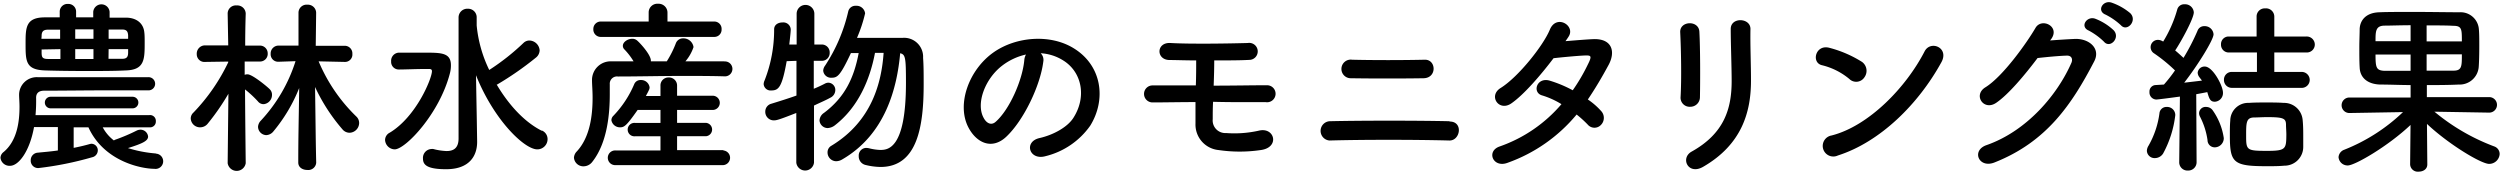 <svg id="レイヤー_1" data-name="レイヤー 1" xmlns="http://www.w3.org/2000/svg" viewBox="0 0 432 30" width="432" height="30"><path d="M26.93,26.52a21.8,21.8,0,0,1-4.82-.93c2.55-.8,3.48-1.25,3.48-2a1.32,1.32,0,0,0-1.34-1.18,1.51,1.51,0,0,0-.64.16A31.7,31.7,0,0,1,20,24.11a1.2,1.2,0,0,0-.32.16A7,7,0,0,1,17.75,22h8.06a1,1,0,0,0,1.12-1.06,1,1,0,0,0-1.12-1.05H6.14a27.57,27.57,0,0,0,.1-3c0-.74.41-1.22,1.4-1.22,3.41,0,7.08-.06,10.84-.06,2.33,0,4.72,0,7.08,0h0a1.14,1.14,0,1,0,0-2.27c-3.16,0-6.44,0-9.66,0s-6.38,0-9.35,0a3.05,3.05,0,0,0-3.25,3v.07c0,.48.07,1.22.07,2.05,0,2.4-.35,5.82-2.75,7.81a1.32,1.32,0,0,0-.54,1,1.57,1.57,0,0,0,1.66,1.38c1.47,0,3.38-2.46,4.14-6.69H10V26c-1.28.19-2.49.28-3.45.38a1.3,1.3,0,0,0-1.24,1.34,1.27,1.27,0,0,0,1.34,1.32,56.69,56.69,0,0,0,9.25-1.86,1.23,1.23,0,0,0,1-1.18,1.13,1.13,0,0,0-1.08-1.16,1.69,1.69,0,0,0-.38.07c-.77.22-1.72.45-2.71.64V22h2.55c2.74,6,9.31,7.17,11.38,7.17a1.32,1.32,0,1,0,.29-2.62ZM7.83,12.17c2.17.07,4.72.1,7.27.1,2.29,0,4.59,0,6.63-.1C25,12.08,25,10.25,25,7.34c0-.64,0-1.28-.06-1.73-.13-1.47-1.21-2.53-3.13-2.56-.92,0-1.91,0-2.87,0v-1a1.42,1.42,0,0,0-2.83,0V3H13.15V2.06A1.33,1.33,0,0,0,11.75.68a1.34,1.34,0,0,0-1.43,1.38V3c-.9,0-1.73,0-2.55,0-3.32,0-3.35,1.76-3.35,4.51C4.42,10.57,4.42,12.08,7.83,12.17ZM18.77,5.1c.79,0,1.56,0,2.32,0s1,.29,1.05,1V6.7H18.77Zm0,3.39h3.37v.58c0,.73-.22,1.09-1,1.09l-2.39,0ZM13,5.07h3.15V6.7H13Zm0,3.42h3.15v1.7H13ZM7.19,6.25c0-.64.16-1.09,1-1.12.71,0,1.44,0,2.2,0V6.7H7.16C7.16,6.54,7.19,6.38,7.19,6.25Zm3.25,2.24v1.7c-.73,0-1.46,0-2.13,0-1,0-1.09-.32-1.12-1,0-.19,0-.42,0-.64ZM8.75,16.72a1,1,0,1,0,0,2H22.91a1,1,0,0,0,1-1,1,1,0,0,0-1-1Zm35.82.8a1.23,1.23,0,0,0,1,.48A1.6,1.6,0,0,0,47,16.43a1.31,1.31,0,0,0-.38-1c-.35-.38-3-2.59-3.86-2.59a1.36,1.36,0,0,0-.48.09c0-.7,0-1.5,0-2.3l2.61,0h0a1.32,1.32,0,0,0,1.37-1.41A1.34,1.34,0,0,0,45,7.88H42.37c0-2.94.09-5.5.09-5.5v0A1.45,1.45,0,0,0,40.9.94a1.41,1.41,0,0,0-1.56,1.4v0l.1,5.5h-4A1.43,1.43,0,0,0,34,9.36a1.32,1.32,0,0,0,1.44,1.34h0l4-.06v.12a32.81,32.81,0,0,1-6,8.68,1.39,1.39,0,0,0-.48,1A1.6,1.6,0,0,0,34.62,22a1.66,1.66,0,0,0,1.28-.64,39.79,39.79,0,0,0,3.57-5.16l-.13,12v0a1.58,1.58,0,0,0,3.12,0v0s-.09-7.72-.12-12.75A19,19,0,0,1,44.57,17.52ZM55.06,10.6l4.53.1h0a1.27,1.27,0,0,0,1.3-1.38,1.32,1.32,0,0,0-1.33-1.41h-5l.07-5.73v0A1.43,1.43,0,0,0,53.11.81a1.4,1.4,0,0,0-1.53,1.34v0l0,5.73H48.17a1.36,1.36,0,0,0-1.4,1.41,1.29,1.29,0,0,0,1.34,1.38h.06l2.9-.1a27.06,27.06,0,0,1-6,10.28,1.65,1.65,0,0,0-.48,1.06A1.47,1.47,0,0,0,46,23.35a1.67,1.67,0,0,0,1.24-.64,27.7,27.7,0,0,0,4.46-7.5c-.09,6.41-.16,8.46-.16,12.87,0,.87.77,1.29,1.57,1.29a1.37,1.37,0,0,0,1.53-1.25v0c-.1-4.35-.1-6.49-.2-13.09a31.27,31.27,0,0,0,4.72,7.3,1.61,1.61,0,0,0,1.25.61,1.71,1.71,0,0,0,1.65-1.67,1.53,1.53,0,0,0-.47-1.12A28.7,28.7,0,0,1,55.06,10.6Zm38.57,12c-3.12-1.57-5.8-4.61-7.81-8a.13.13,0,0,0,.1,0A54.16,54.16,0,0,0,92.55,10a1.67,1.67,0,0,0,.7-1.32A1.83,1.83,0,0,0,91.47,7a1.47,1.47,0,0,0-1,.41,39.58,39.58,0,0,1-5.93,4.68,22.41,22.41,0,0,1-2.17-7.69V3.05a1.48,1.48,0,0,0-1.53-1.54,1.51,1.51,0,0,0-1.6,1.54V23.92c0,1.67-.86,2.18-2.07,2.18a10.29,10.29,0,0,1-2.29-.35,1.46,1.46,0,0,0-.36,0,1.53,1.53,0,0,0-1.43,1.63c0,1,.51,1.86,4,1.86,4.12,0,5.36-2.41,5.36-4.71v-.07l-.06-3.81L82.25,13c3.13,7.81,8.39,12.81,10.59,12.81A1.77,1.77,0,0,0,94.62,24,1.61,1.61,0,0,0,93.63,22.55ZM77.92,11.28c0-2.15-1.63-2.18-4.47-2.18-1.62,0-3.57,0-4.56,0a1.4,1.4,0,0,0-1.3,1.51,1.31,1.31,0,0,0,1.3,1.4H69c1,0,3-.09,4.46-.09h.67c.29,0,.51.06.51.38,0,1.25-2.71,7.88-7.3,10.63a1.44,1.44,0,0,0-.8,1.25,1.71,1.71,0,0,0,1.66,1.63c1.85,0,7.72-6.14,9.53-13.09A5.23,5.23,0,0,0,77.92,11.28Zm47.24-.68c-2.2,0-4.46,0-6.72,0a7.41,7.41,0,0,0,1.4-2.46,1.75,1.75,0,0,0-1.79-1.51,1.31,1.31,0,0,0-1.27.87,17.32,17.32,0,0,1-1.56,3.1h-2.75v-.13c0-1.08-2.13-3.33-2.48-3.55a1.26,1.26,0,0,0-.74-.22c-.79,0-1.62.57-1.62,1.21a.85.85,0,0,0,.25.61,11.48,11.48,0,0,1,1.6,2.08c-1.31,0-2.62,0-3.83,0a3.22,3.22,0,0,0-3.35,3.14v.13c0,.77.1,1.79.1,3,0,3-.42,6.82-2.74,9.31a1.67,1.67,0,0,0-.48,1.06,1.62,1.62,0,0,0,1.66,1.5,1.92,1.92,0,0,0,1.53-.8c2.64-3.36,3-8.48,3-11.65,0-.67,0-1.28,0-1.73a1.25,1.25,0,0,1,1.41-1.34c3.47,0,7.36-.1,11.38-.1,2.32,0,4.68,0,7,.07h0a1.29,1.29,0,1,0,0-2.57ZM125,25.94l-8,0V23.54h5a1.16,1.16,0,0,0,0-2.31h-5V19l6.15,0a1.23,1.23,0,1,0,0-2.46l-6.15,0V14.8a1.39,1.39,0,0,0-1.47-1.41,1.36,1.36,0,0,0-1.4,1.41v1.79h-2.52c.16-.32.35-.64.51-1a1,1,0,0,0,.13-.51,1.47,1.47,0,0,0-1.53-1.25,1.16,1.16,0,0,0-1.12.7A18,18,0,0,1,106,20a1.08,1.08,0,0,0-.35.77A1.49,1.49,0,0,0,107.18,22c.7,0,1.12-.32,3-3h3.95v2.24h-4.4a1.16,1.16,0,1,0,0,2.31h4.4V26l-7.72,0a1.27,1.27,0,1,0,0,2.53H125a1.27,1.27,0,0,0,0-2.53ZM103.83,6.38h19.58a1.25,1.25,0,0,0,1.28-1.31,1.26,1.26,0,0,0-1.28-1.35h-8.07l0-1.57v0A1.53,1.53,0,0,0,113.72.65a1.5,1.5,0,0,0-1.63,1.47v1.6h-8.26A1.27,1.27,0,0,0,102.53,5,1.28,1.28,0,0,0,103.83,6.38Zm40.51,9.22a1.25,1.25,0,0,0-1.18-1.31,1.26,1.26,0,0,0-.54.12c-.61.32-1.28.64-2,.93l0-4.83H142a1.35,1.35,0,0,0,1.37-1.41A1.36,1.36,0,0,0,142,7.69h-1.28l0-5.31a1.53,1.53,0,0,0-3.06,0V7.69h-1.27c0-.1.25-2.05.25-2.62a1.28,1.28,0,0,0-1.43-1.19c-.73,0-1.44.38-1.44,1.19a23.89,23.89,0,0,1-1.65,8.83,1.67,1.67,0,0,0-.16.64,1.2,1.2,0,0,0,1.34,1.09c1.27,0,1.84-.61,2.64-5.06l1.69-.06v6c-1.34.48-2.77.93-4.33,1.41a1.4,1.4,0,0,0-1.06,1.37,1.47,1.47,0,0,0,1.5,1.51c.48,0,1-.16,3.86-1.28l0,8.58a1.54,1.54,0,0,0,3.06,0l0-9.86c1-.48,2-.9,2.81-1.35A1.47,1.47,0,0,0,144.34,15.6ZM156,6.54h-2.23c-1.95,0-4.18,0-5.68,0a24.49,24.49,0,0,0,1.4-4.23A1.49,1.49,0,0,0,147.91,1a1.27,1.27,0,0,0-1.34,1,28.65,28.65,0,0,1-4,9.35,1.56,1.56,0,0,0-.32.86,1.35,1.35,0,0,0,1.47,1.22c1,0,1.5-.38,3.32-4.26l1.34,0c-.8,4.23-2.36,7.62-6,10.34a1.68,1.68,0,0,0-.77,1.31A1.43,1.43,0,0,0,143,22.13a2.22,2.22,0,0,0,1.31-.51c3.95-3.08,6-7.78,6.89-12.49h1.49c-.35,5-1.94,11.78-9.05,16.07a1.28,1.28,0,0,0-.64,1.12,1.51,1.51,0,0,0,1.5,1.54,2.1,2.1,0,0,0,1.05-.32c7.49-4.35,9.47-12.42,10-18.34.9.22,1,.7,1,5.12,0,11.43-3.12,11.59-4.46,11.59a9,9,0,0,1-1.92-.29,2.69,2.69,0,0,0-.44-.06,1.31,1.31,0,0,0-1.34,1.4,1.52,1.52,0,0,0,1.15,1.54,11.46,11.46,0,0,0,2.61.35c6.47,0,7.46-7.23,7.46-14.31,0-1.66,0-3.23-.1-4.54A3.28,3.28,0,0,0,156,6.54ZM185.47,8.3c-4-2.43-9.85-2-13.77.74-4.27,3-6.41,8.93-4.4,12.9,1.4,2.75,4.08,4,6.54,1.73,3.06-2.85,5.93-8.9,6.44-13a1.62,1.62,0,0,0-.45-1.47,8.16,8.16,0,0,1,3.95,1.28c3.16,2,4,6.21,1.76,9.79-1,1.67-3.51,3.05-5.93,3.59-2.74.64-1.76,3.87,1,3.14a13.33,13.33,0,0,0,7.78-5.28C191.21,17.17,190.42,11.28,185.47,8.3ZM177,10.38c-.31,3.46-2.55,8.55-4.94,10.66-.79.71-1.62.23-2.1-.7-1.34-2.47.25-6.73,3.22-9a10.54,10.54,0,0,1,4.11-1.92A2.36,2.36,0,0,0,177,10.38Zm41.71,7.27a1.47,1.47,0,1,0,.22-2.92c-2.45,0-5.83.07-9.21.07.06-1.57.1-3.08.1-4.36,2.26,0,4.46,0,6-.09a1.47,1.47,0,1,0-.19-2.92c-3.48.1-10,.2-13.39,0-2.46-.13-2.49,2.88-.19,2.94,1.15,0,2.8.07,4.65.07,0,1.28,0,2.72-.06,4.32h-7.53a1.47,1.47,0,1,0,.1,2.94c2.07,0,4.66-.06,7.37-.06,0,1.22,0,2.46,0,3.75a4.42,4.42,0,0,0,4,4.54,25,25,0,0,0,7.27,0c3.35-.44,2.42-4-.29-3.36a19.23,19.23,0,0,1-5.7.42,2.18,2.18,0,0,1-2.3-2.4c0-.93,0-2,.06-3C212.83,17.68,216,17.65,218.73,17.65Zm14.75-4.13c3.31.06,9.21.06,12.56,0,2.33-.07,2.17-3.27.16-3.2-3.79.09-9,.09-12.53,0A1.61,1.61,0,1,0,233.48,13.52Zm17,7.43c-5.38-.13-15.43-.13-20.72,0a1.67,1.67,0,0,0,0,3.33c5.71-.16,14.6-.16,20.69,0C252.35,24.34,252.9,21,250.5,21ZM275.37,6.76c-1.53.07-3.29.23-4.85.35.23-.32.42-.6.58-.86,1.11-1.86-2.17-3.84-3.29-1.12s-5.42,8.16-8.51,10.08c-2.17,1.35-.29,4.13,1.85,2.66s5.07-4.86,7.3-7.81c1.08-.13,4.37-.45,5.64-.48.83,0,1,.13.35,1.44a32,32,0,0,1-2.67,4.58,21.05,21.05,0,0,0-4-1.67c-2.23-.64-3.06,2.08-1.28,2.56A14.25,14.25,0,0,1,269.82,18a24.75,24.75,0,0,1-10.65,7.3c-2.42.8-1.18,3.81,1.37,2.82a27.39,27.39,0,0,0,11.9-8.33,19.34,19.34,0,0,1,1.91,1.73,1.53,1.53,0,0,0,2.26.1,1.73,1.73,0,0,0,.07-2.43,12.17,12.17,0,0,0-2.3-2c1.24-1.83,2.42-3.81,3.6-6S278.65,6.67,275.37,6.76ZM302.48,5c0-1.95-3.41-2.08-3.41,0,0,2.53.16,6.5.16,9,0,4.77-1.27,9.06-6.92,12.2-2,1.12-.6,4.13,2,2.62,6.6-3.81,8.26-9.35,8.26-14.85C302.58,11.31,302.42,7.72,302.48,5Zm-8.73,11.78c.06-3,.06-8.45-.1-11.33-.13-2-3.41-1.86-3.31.13.15,3,.25,8.07.06,11.24a1.57,1.57,0,0,0,1.66,1.63A1.66,1.66,0,0,0,293.75,16.78Zm38.82-7.9c-3.23,6.27-9.67,12.9-16.07,14.53a1.83,1.83,0,1,0,1.08,3.46c7.33-2.34,13.93-8.9,17.89-16.11C336.87,8.23,333.59,6.89,332.57,8.88Zm-10.4,4.48a1.9,1.9,0,0,0-.41-2.66,20.1,20.1,0,0,0-5.61-2.43c-2.43-.68-3.22,2.56-1.31,3a11.7,11.7,0,0,1,4.72,2.37A1.69,1.69,0,0,0,322.17,13.36Zm36.3-6.63c-1.28.06-2.84.16-4.21.26l.22-.29c1.5-2.15-1.69-3.68-2.74-1.89-1.47,2.53-5.61,8.39-8.67,10.28-2.17,1.34-.29,4.13,1.85,2.69s5-4.87,7.17-7.75c1.43-.16,3.76-.39,5.1-.42.77,0,1,.58.77,1.19-2.36,5.44-7.62,11.81-14.7,14.28-2.65.92-1.34,4.06,1.37,3,9-3.55,13.36-10,17.25-17.48C363.06,8.33,360.92,6.6,358.47,6.73Zm6.4-6.28c-1.49-.48-2.64,1.45-1,2.09a11.47,11.47,0,0,1,2.62,1.82c1.08,1.22,2.9-.8,1.62-2.08A10.12,10.12,0,0,0,364.87.45Zm-2.8,2.79c-1.47-.54-2.74,1.38-1.12,2.05a11.49,11.49,0,0,1,2.62,1.92c1.05,1.25,2.9-.7,1.65-2A9.79,9.79,0,0,0,362.07,3.24Zm19.35,12.68c.35,1.22.54,1.66,1.31,1.66a1.5,1.5,0,0,0,1.4-1.57c0-1.18-1.76-4.51-3.13-4.51a1.18,1.18,0,0,0-1.24,1.06,1.32,1.32,0,0,0,.29.77c.12.19.32.38.44.6l-3.06.36c2.33-3,5.07-7.4,5.07-8.36a1.52,1.52,0,0,0-1.59-1.41,1.2,1.2,0,0,0-1.18.8A37.56,37.56,0,0,1,377.31,10c-.45-.41-.93-.86-1.44-1.28,1.05-1.57,3.22-5.54,3.22-6.59A1.5,1.5,0,0,0,377.5.74a1.23,1.23,0,0,0-1.28.93,21.81,21.81,0,0,1-2.42,5.51l-.19-.1a1.54,1.54,0,0,0-.7-.19,1.26,1.26,0,0,0-.67,2.34,27.06,27.06,0,0,1,3.6,2.94,26.05,26.05,0,0,1-1.91,2.44l-1.5.09a1.11,1.11,0,0,0-1,1.19,1.22,1.22,0,0,0,1.18,1.31c.22,0,2.26-.26,4.08-.51L376.57,28v0a1.42,1.42,0,0,0,1.5,1.47,1.44,1.44,0,0,0,1.5-1.5l-.06-11.69C380.3,16.14,381,16,381.42,15.92Zm-7,2.56a1.21,1.21,0,0,0-1.27,1.12,15.3,15.3,0,0,1-1.88,5.57,1.76,1.76,0,0,0-.29.9,1.33,1.33,0,0,0,1.4,1.25,1.69,1.69,0,0,0,1.41-.8,18.26,18.26,0,0,0,2.1-6.63A1.41,1.41,0,0,0,374.4,18.48Zm6.83,0A1.12,1.12,0,0,0,380,19.54a1.34,1.34,0,0,0,.19.67,12.8,12.8,0,0,1,1.27,4,1.24,1.24,0,0,0,1.25,1.25,1.58,1.58,0,0,0,1.56-1.6,11,11,0,0,0-1.92-4.8A1.37,1.37,0,0,0,381.23,18.48Zm13.36-.7c-.9-.07-1.95-.07-3-.07s-2.11,0-3,.07a3.09,3.09,0,0,0-3.22,3.07c-.07.77-.07,1.6-.07,2.5,0,4.77.55,5.37,6.38,5.37,1.05,0,2.1,0,3-.09A3.24,3.24,0,0,0,398,25.36c0-.51,0-1.05,0-1.6,0-1,0-2-.1-3A3.22,3.22,0,0,0,394.59,17.78Zm-2.87,8.29c-3.54,0-3.61-.13-3.61-2.63,0-2.21,0-3.1,1.34-3.14.67,0,1.47-.06,2.3-.06,2.77,0,3.22.22,3.25,1.25,0,.58.06,1.18.06,1.79C395.06,25.75,395,26.07,391.72,26.07Zm6.79-19.76H393V2.86a1.43,1.43,0,0,0-1.56-1.41,1.4,1.4,0,0,0-1.5,1.41l0,3.45h-4.78a1.31,1.31,0,0,0-1.37,1.38,1.33,1.33,0,0,0,1.37,1.38H390l0,3.36h-4.3a1.33,1.33,0,0,0-1.4,1.38,1.35,1.35,0,0,0,1.4,1.37h11.92a1.38,1.38,0,0,0,1.5-1.37,1.39,1.39,0,0,0-1.5-1.38H393V9.07h5.55A1.38,1.38,0,0,0,400,7.69,1.4,1.4,0,0,0,398.51,6.31ZM431,25.3a35.63,35.63,0,0,1-10.33-6l9.47.16h0a1.34,1.34,0,1,0,0-2.68l-10.78,0V14.7c1.85,0,3.7,0,5.49-.09a3.31,3.31,0,0,0,3.47-3c.07-.93.1-2.34.1-3.72,0-1.18,0-2.33-.1-3.1A3.17,3.17,0,0,0,425,2.12c-2,0-5.1-.06-7.94-.06-2.36,0-4.53,0-5.87.06-2.48.06-3.38,1.5-3.44,2.88,0,.83-.06,2-.06,3.23s0,2.44.06,3.43c.06,1.7,1.28,2.88,3.54,2.95,1.72,0,3.48.09,5.26.09v2.15l-10.58,0a1.34,1.34,0,1,0,0,2.68h0l9.27-.16a31.4,31.4,0,0,1-10.14,6.5,1.48,1.48,0,0,0-1,1.28,1.56,1.56,0,0,0,1.6,1.44c1.24,0,7-3.36,10.84-7l-.07,6.82v0a1.32,1.32,0,0,0,1.47,1.25c.77,0,1.5-.41,1.5-1.25v0l-.06-7c3.73,3.52,9.37,6.91,10.74,6.91a1.82,1.82,0,0,0,1.82-1.69A1.39,1.39,0,0,0,431,25.3ZM419.32,4.39c1.82,0,3.54,0,4.6.07,1.49,0,1.49.57,1.49,2.69h-6.09Zm0,5h6.09c0,2.08,0,2.82-1.46,2.82-1.28,0-2.94,0-4.63,0Zm-2.77,2.85c-1.69,0-3.32,0-4.49,0-1.44-.07-1.57-.52-1.57-2.82h6.06Zm0-5.12h-6.06c0-1.67,0-2.66,1.53-2.69,1.09,0,2.75-.07,4.53-.07Z"/></svg>
